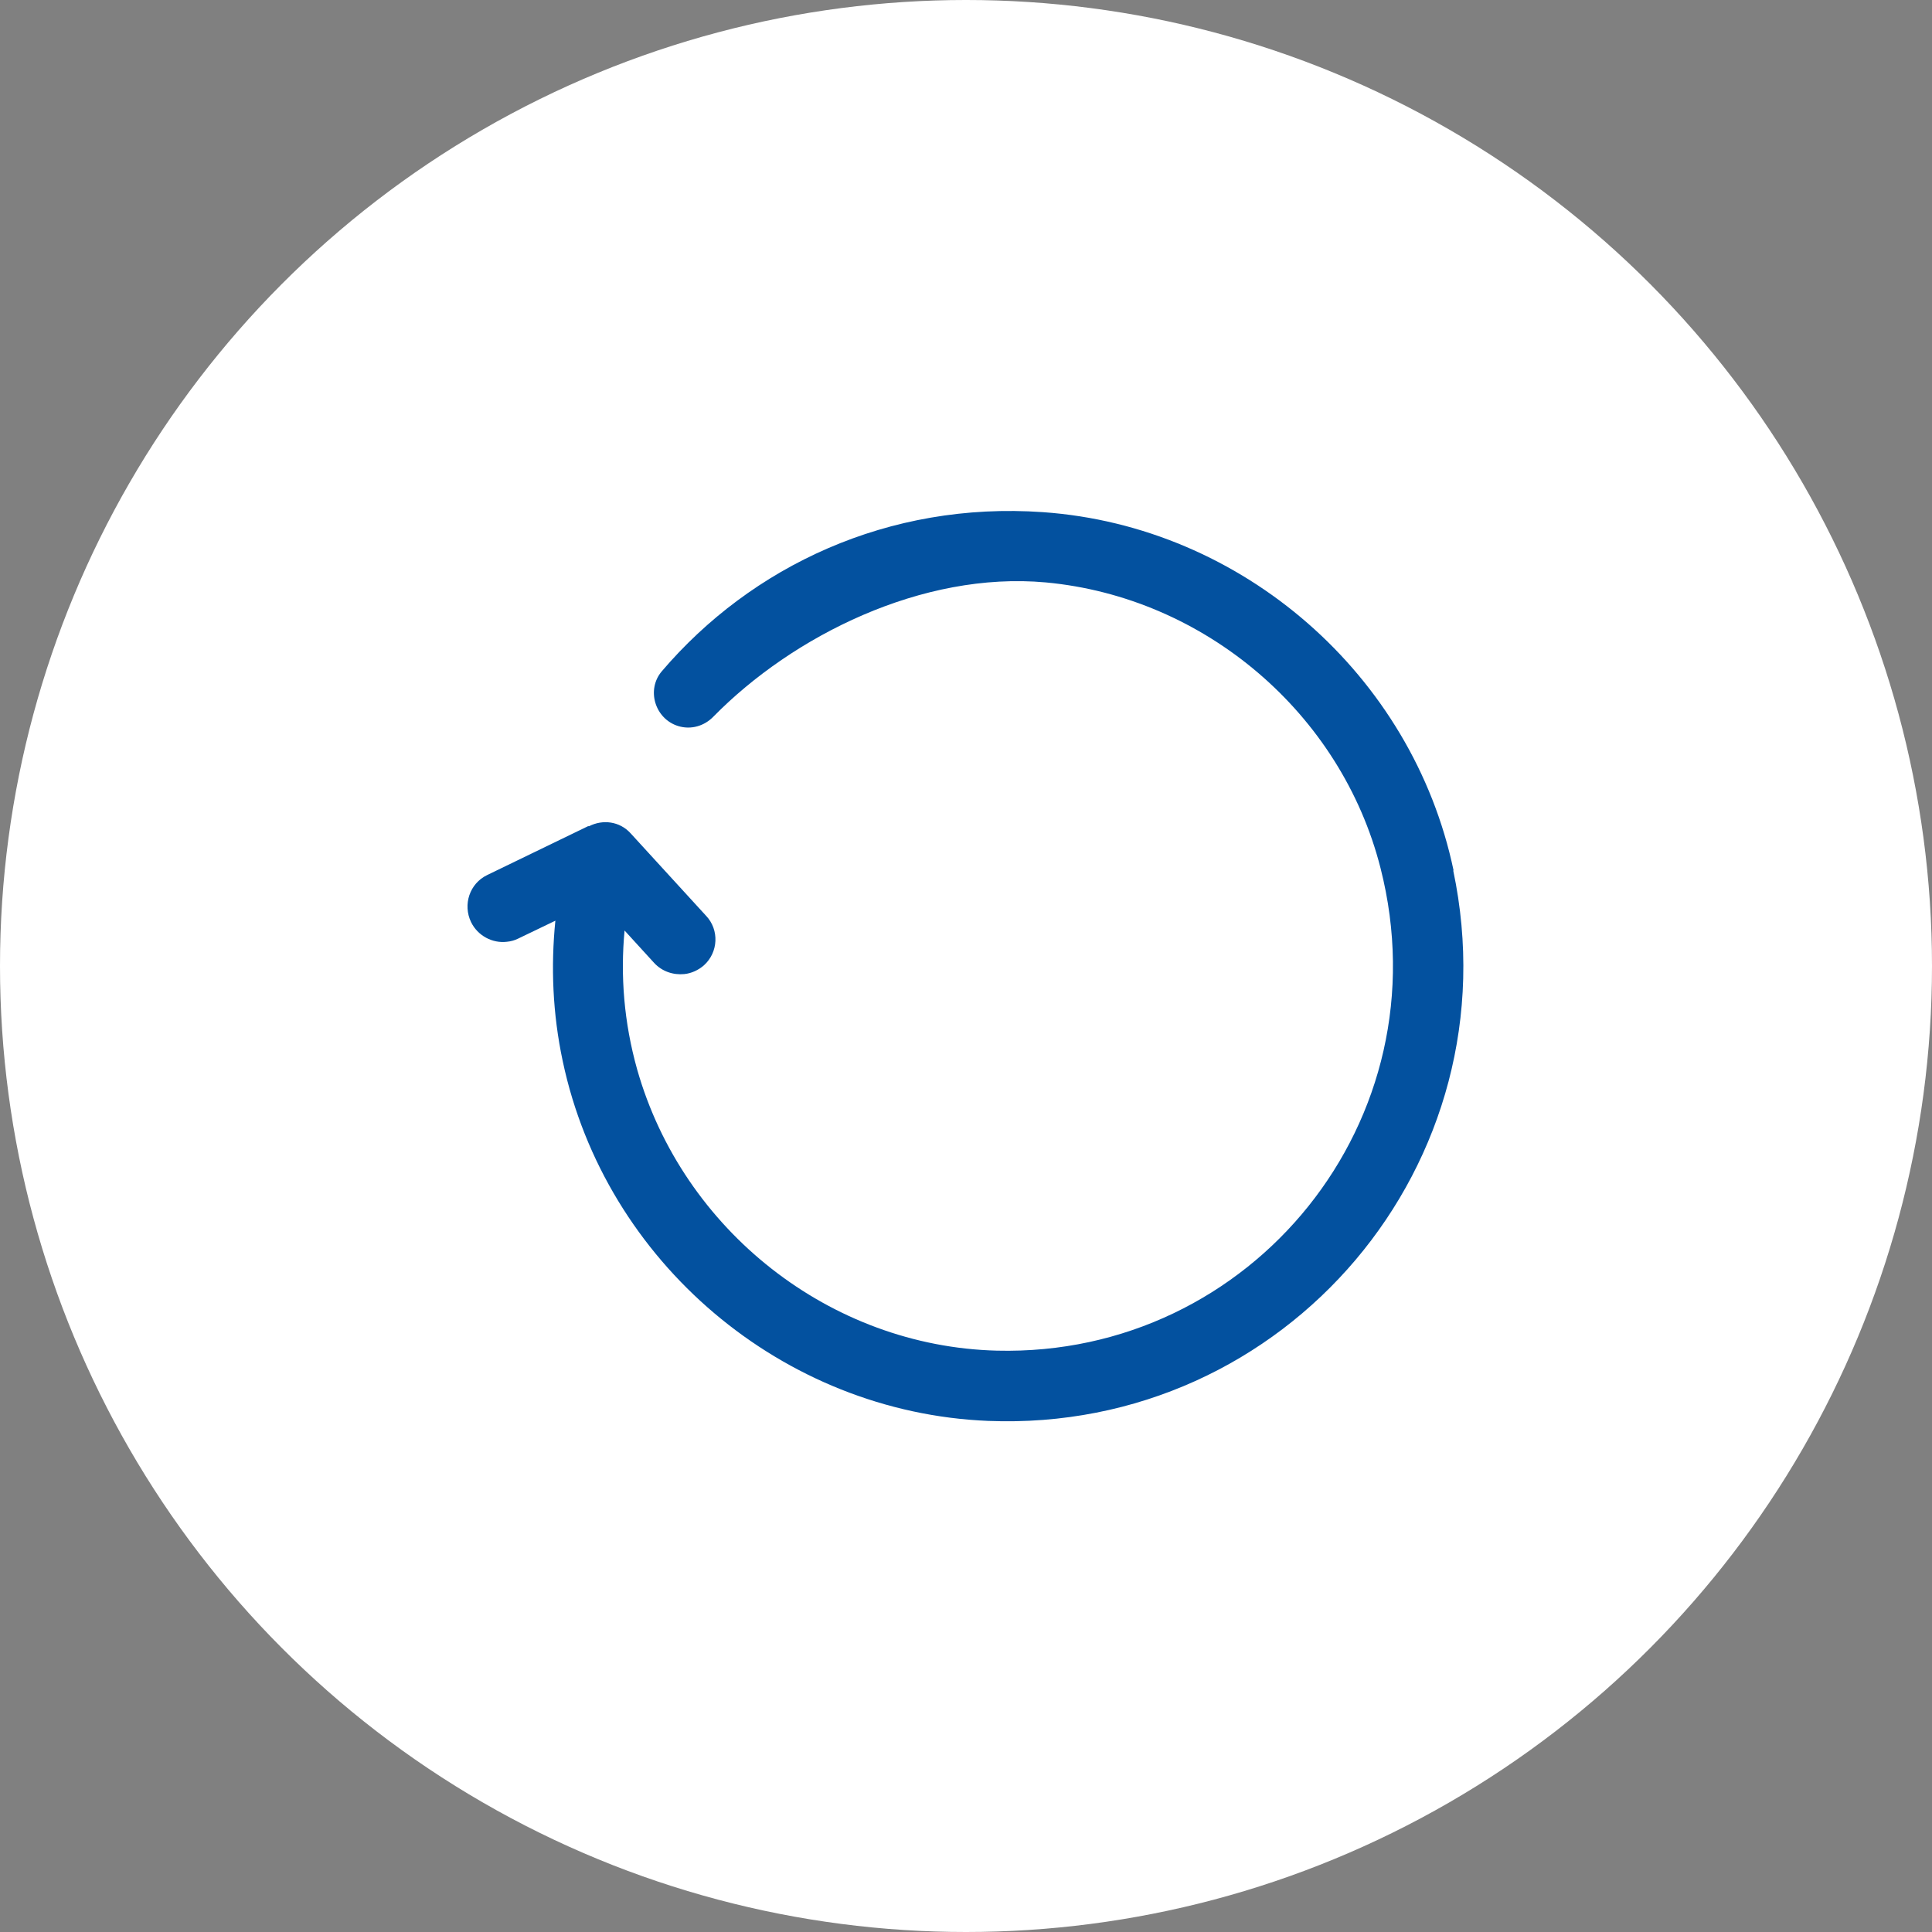 <?xml version="1.0" encoding="UTF-8"?>
<svg id="Capa_1" data-name="Capa 1" xmlns="http://www.w3.org/2000/svg" viewBox="0 0 55 55">
  <rect x="0" y="0" width="55" height="55" fill="#808080" stroke="none"/>
  <defs>
    <style>
      .cls-1 {
        fill: #03519f;
      }

      .cls-1, .cls-2 {
        stroke-width: 0px;
      }

      .cls-2 {
        fill: #fff;
      }
    </style>
  </defs>
  <circle id="Oval" class="cls-2" cx="27.5" cy="27.5" r="27.5"/>
  <path class="cls-1" d="M41.38,24.78c-1.17-5.57-6.01-9.8-11.69-10.2-4.4-.31-8.3,1.54-10.85,4.53-.45.53-.19,1.36.47,1.56.36.11.74,0,1-.27,2.26-2.3,5.94-4.14,9.46-3.82,4.53.42,8.41,3.73,9.53,8.13,1.83,7.17-3.66,13.92-10.92,13.74-4.75-.12-8.94-3.43-10.24-8-.38-1.35-.48-2.68-.36-3.96l.84.92c.23.25.55.35.86.32.2-.02.4-.11.56-.25.41-.37.44-1.01.06-1.41l-2.15-2.35c-.31-.34-.79-.4-1.18-.2-.01,0-.02,0-.03,0l-2.87,1.39c-.5.24-.7.84-.46,1.34.19.39.61.61,1.02.56.11-.01.22-.04.32-.09l1.06-.51c-.13,1.3-.08,2.64.21,4,1.21,5.72,6.26,10,12.11,10.24,8.48.34,15-7.34,13.24-15.67Z"/>
</svg>